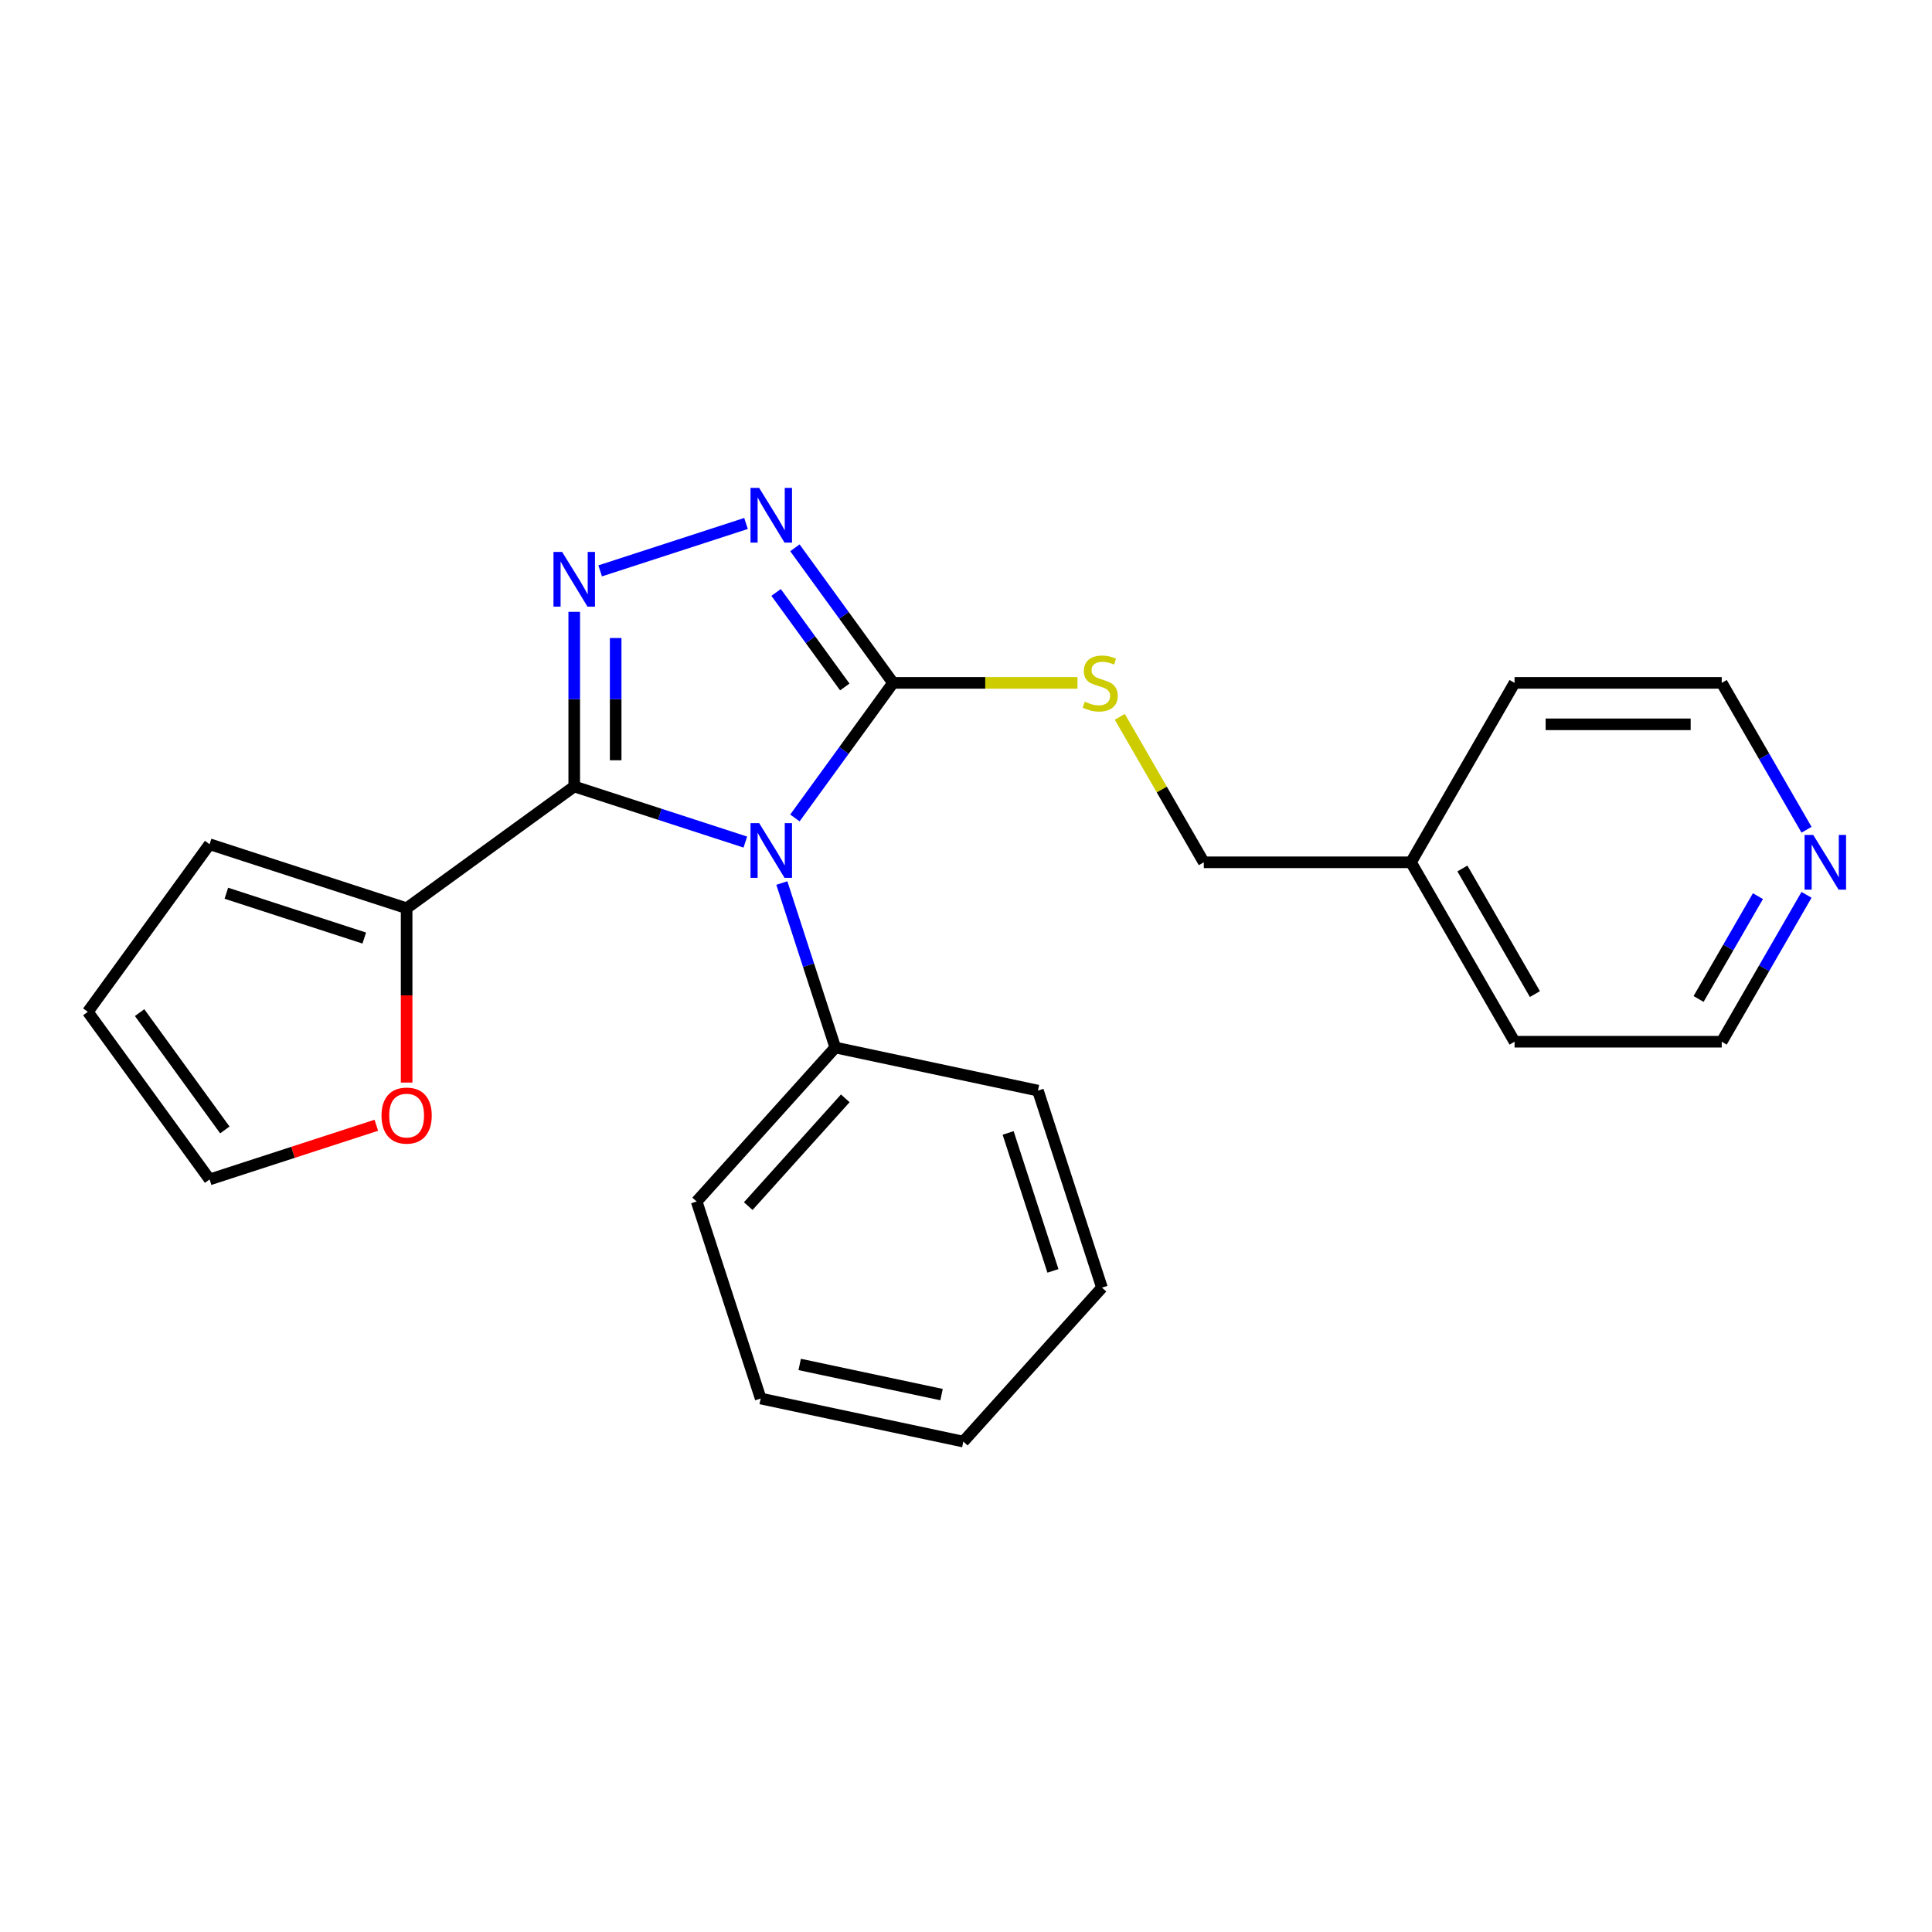 <?xml version='1.0' encoding='iso-8859-1'?>
<svg version='1.1' baseProfile='full'
              xmlns='http://www.w3.org/2000/svg'
                      xmlns:rdkit='http://www.rdkit.org/xml'
                      xmlns:xlink='http://www.w3.org/1999/xlink'
                  xml:space='preserve'
width='1000px' height='1000px' viewBox='0 0 1000 1000'>
<!-- END OF HEADER -->
<rect style='opacity:1.0;fill:#FFFFFF;stroke:none' width='1000' height='1000' x='0' y='0'> </rect>
<path class='bond-0' d='M 385.785,435.851 L 341.503,421.463' style='fill:none;fill-rule:evenodd;stroke:#0000FF;stroke-width:6px;stroke-linecap:butt;stroke-linejoin:miter;stroke-opacity:1' />
<path class='bond-0' d='M 341.503,421.463 L 297.222,407.075' style='fill:none;fill-rule:evenodd;stroke:#000000;stroke-width:6px;stroke-linecap:butt;stroke-linejoin:miter;stroke-opacity:1' />
<path class='bond-2' d='M 411.442,423.371 L 436.839,388.415' style='fill:none;fill-rule:evenodd;stroke:#0000FF;stroke-width:6px;stroke-linecap:butt;stroke-linejoin:miter;stroke-opacity:1' />
<path class='bond-2' d='M 436.839,388.415 L 462.236,353.459' style='fill:none;fill-rule:evenodd;stroke:#000000;stroke-width:6px;stroke-linecap:butt;stroke-linejoin:miter;stroke-opacity:1' />
<path class='bond-6' d='M 404.678,457.053 L 418.51,499.625' style='fill:none;fill-rule:evenodd;stroke:#0000FF;stroke-width:6px;stroke-linecap:butt;stroke-linejoin:miter;stroke-opacity:1' />
<path class='bond-6' d='M 418.51,499.625 L 432.343,542.197' style='fill:none;fill-rule:evenodd;stroke:#000000;stroke-width:6px;stroke-linecap:butt;stroke-linejoin:miter;stroke-opacity:1' />
<path class='bond-1' d='M 297.222,407.075 L 297.222,361.88' style='fill:none;fill-rule:evenodd;stroke:#000000;stroke-width:6px;stroke-linecap:butt;stroke-linejoin:miter;stroke-opacity:1' />
<path class='bond-1' d='M 297.222,361.88 L 297.222,316.684' style='fill:none;fill-rule:evenodd;stroke:#0000FF;stroke-width:6px;stroke-linecap:butt;stroke-linejoin:miter;stroke-opacity:1' />
<path class='bond-1' d='M 318.668,393.517 L 318.668,361.88' style='fill:none;fill-rule:evenodd;stroke:#000000;stroke-width:6px;stroke-linecap:butt;stroke-linejoin:miter;stroke-opacity:1' />
<path class='bond-1' d='M 318.668,361.88 L 318.668,330.242' style='fill:none;fill-rule:evenodd;stroke:#0000FF;stroke-width:6px;stroke-linecap:butt;stroke-linejoin:miter;stroke-opacity:1' />
<path class='bond-4' d='M 297.222,407.075 L 210.469,470.105' style='fill:none;fill-rule:evenodd;stroke:#000000;stroke-width:6px;stroke-linecap:butt;stroke-linejoin:miter;stroke-opacity:1' />
<path class='bond-23' d='M 310.643,295.482 L 386.138,270.952' style='fill:none;fill-rule:evenodd;stroke:#0000FF;stroke-width:6px;stroke-linecap:butt;stroke-linejoin:miter;stroke-opacity:1' />
<path class='bond-3' d='M 462.236,353.459 L 436.839,318.503' style='fill:none;fill-rule:evenodd;stroke:#000000;stroke-width:6px;stroke-linecap:butt;stroke-linejoin:miter;stroke-opacity:1' />
<path class='bond-3' d='M 436.839,318.503 L 411.442,283.547' style='fill:none;fill-rule:evenodd;stroke:#0000FF;stroke-width:6px;stroke-linecap:butt;stroke-linejoin:miter;stroke-opacity:1' />
<path class='bond-3' d='M 437.266,355.578 L 419.488,331.109' style='fill:none;fill-rule:evenodd;stroke:#000000;stroke-width:6px;stroke-linecap:butt;stroke-linejoin:miter;stroke-opacity:1' />
<path class='bond-3' d='M 419.488,331.109 L 401.71,306.64' style='fill:none;fill-rule:evenodd;stroke:#0000FF;stroke-width:6px;stroke-linecap:butt;stroke-linejoin:miter;stroke-opacity:1' />
<path class='bond-5' d='M 462.236,353.459 L 509.972,353.459' style='fill:none;fill-rule:evenodd;stroke:#000000;stroke-width:6px;stroke-linecap:butt;stroke-linejoin:miter;stroke-opacity:1' />
<path class='bond-5' d='M 509.972,353.459 L 557.708,353.459' style='fill:none;fill-rule:evenodd;stroke:#CCCC00;stroke-width:6px;stroke-linecap:butt;stroke-linejoin:miter;stroke-opacity:1' />
<path class='bond-7' d='M 210.469,470.105 L 210.469,515.221' style='fill:none;fill-rule:evenodd;stroke:#000000;stroke-width:6px;stroke-linecap:butt;stroke-linejoin:miter;stroke-opacity:1' />
<path class='bond-7' d='M 210.469,515.221 L 210.469,560.337' style='fill:none;fill-rule:evenodd;stroke:#FF0000;stroke-width:6px;stroke-linecap:butt;stroke-linejoin:miter;stroke-opacity:1' />
<path class='bond-8' d='M 210.469,470.105 L 108.484,436.969' style='fill:none;fill-rule:evenodd;stroke:#000000;stroke-width:6px;stroke-linecap:butt;stroke-linejoin:miter;stroke-opacity:1' />
<path class='bond-8' d='M 188.544,485.532 L 117.155,462.336' style='fill:none;fill-rule:evenodd;stroke:#000000;stroke-width:6px;stroke-linecap:butt;stroke-linejoin:miter;stroke-opacity:1' />
<path class='bond-12' d='M 579.607,371.02 L 601.346,408.673' style='fill:none;fill-rule:evenodd;stroke:#CCCC00;stroke-width:6px;stroke-linecap:butt;stroke-linejoin:miter;stroke-opacity:1' />
<path class='bond-12' d='M 601.346,408.673 L 623.085,446.325' style='fill:none;fill-rule:evenodd;stroke:#000000;stroke-width:6px;stroke-linecap:butt;stroke-linejoin:miter;stroke-opacity:1' />
<path class='bond-16' d='M 432.343,542.197 L 360.59,621.886' style='fill:none;fill-rule:evenodd;stroke:#000000;stroke-width:6px;stroke-linecap:butt;stroke-linejoin:miter;stroke-opacity:1' />
<path class='bond-16' d='M 437.518,568.5 L 387.291,624.283' style='fill:none;fill-rule:evenodd;stroke:#000000;stroke-width:6px;stroke-linecap:butt;stroke-linejoin:miter;stroke-opacity:1' />
<path class='bond-17' d='M 432.343,542.197 L 537.232,564.491' style='fill:none;fill-rule:evenodd;stroke:#000000;stroke-width:6px;stroke-linecap:butt;stroke-linejoin:miter;stroke-opacity:1' />
<path class='bond-9' d='M 194.788,582.433 L 151.636,596.454' style='fill:none;fill-rule:evenodd;stroke:#FF0000;stroke-width:6px;stroke-linecap:butt;stroke-linejoin:miter;stroke-opacity:1' />
<path class='bond-9' d='M 151.636,596.454 L 108.484,610.475' style='fill:none;fill-rule:evenodd;stroke:#000000;stroke-width:6px;stroke-linecap:butt;stroke-linejoin:miter;stroke-opacity:1' />
<path class='bond-11' d='M 108.484,436.969 L 45.455,523.722' style='fill:none;fill-rule:evenodd;stroke:#000000;stroke-width:6px;stroke-linecap:butt;stroke-linejoin:miter;stroke-opacity:1' />
<path class='bond-25' d='M 108.484,610.475 L 45.455,523.722' style='fill:none;fill-rule:evenodd;stroke:#000000;stroke-width:6px;stroke-linecap:butt;stroke-linejoin:miter;stroke-opacity:1' />
<path class='bond-25' d='M 116.38,584.856 L 72.26,524.129' style='fill:none;fill-rule:evenodd;stroke:#000000;stroke-width:6px;stroke-linecap:butt;stroke-linejoin:miter;stroke-opacity:1' />
<path class='bond-10' d='M 935.06,463.166 L 913.113,501.179' style='fill:none;fill-rule:evenodd;stroke:#0000FF;stroke-width:6px;stroke-linecap:butt;stroke-linejoin:miter;stroke-opacity:1' />
<path class='bond-10' d='M 913.113,501.179 L 891.167,539.192' style='fill:none;fill-rule:evenodd;stroke:#000000;stroke-width:6px;stroke-linecap:butt;stroke-linejoin:miter;stroke-opacity:1' />
<path class='bond-10' d='M 909.903,463.847 L 894.54,490.456' style='fill:none;fill-rule:evenodd;stroke:#0000FF;stroke-width:6px;stroke-linecap:butt;stroke-linejoin:miter;stroke-opacity:1' />
<path class='bond-10' d='M 894.54,490.456 L 879.177,517.064' style='fill:none;fill-rule:evenodd;stroke:#000000;stroke-width:6px;stroke-linecap:butt;stroke-linejoin:miter;stroke-opacity:1' />
<path class='bond-26' d='M 935.06,429.485 L 913.113,391.472' style='fill:none;fill-rule:evenodd;stroke:#0000FF;stroke-width:6px;stroke-linecap:butt;stroke-linejoin:miter;stroke-opacity:1' />
<path class='bond-26' d='M 913.113,391.472 L 891.167,353.459' style='fill:none;fill-rule:evenodd;stroke:#000000;stroke-width:6px;stroke-linecap:butt;stroke-linejoin:miter;stroke-opacity:1' />
<path class='bond-13' d='M 623.085,446.325 L 730.318,446.325' style='fill:none;fill-rule:evenodd;stroke:#000000;stroke-width:6px;stroke-linecap:butt;stroke-linejoin:miter;stroke-opacity:1' />
<path class='bond-18' d='M 730.318,446.325 L 783.934,353.459' style='fill:none;fill-rule:evenodd;stroke:#000000;stroke-width:6px;stroke-linecap:butt;stroke-linejoin:miter;stroke-opacity:1' />
<path class='bond-19' d='M 730.318,446.325 L 783.934,539.192' style='fill:none;fill-rule:evenodd;stroke:#000000;stroke-width:6px;stroke-linecap:butt;stroke-linejoin:miter;stroke-opacity:1' />
<path class='bond-19' d='M 756.933,449.532 L 794.465,514.538' style='fill:none;fill-rule:evenodd;stroke:#000000;stroke-width:6px;stroke-linecap:butt;stroke-linejoin:miter;stroke-opacity:1' />
<path class='bond-14' d='M 891.167,539.192 L 783.934,539.192' style='fill:none;fill-rule:evenodd;stroke:#000000;stroke-width:6px;stroke-linecap:butt;stroke-linejoin:miter;stroke-opacity:1' />
<path class='bond-15' d='M 891.167,353.459 L 783.934,353.459' style='fill:none;fill-rule:evenodd;stroke:#000000;stroke-width:6px;stroke-linecap:butt;stroke-linejoin:miter;stroke-opacity:1' />
<path class='bond-15' d='M 875.082,374.906 L 800.019,374.906' style='fill:none;fill-rule:evenodd;stroke:#000000;stroke-width:6px;stroke-linecap:butt;stroke-linejoin:miter;stroke-opacity:1' />
<path class='bond-21' d='M 360.59,621.886 L 393.727,723.87' style='fill:none;fill-rule:evenodd;stroke:#000000;stroke-width:6px;stroke-linecap:butt;stroke-linejoin:miter;stroke-opacity:1' />
<path class='bond-20' d='M 537.232,564.491 L 570.369,666.476' style='fill:none;fill-rule:evenodd;stroke:#000000;stroke-width:6px;stroke-linecap:butt;stroke-linejoin:miter;stroke-opacity:1' />
<path class='bond-20' d='M 521.806,586.416 L 545.002,657.805' style='fill:none;fill-rule:evenodd;stroke:#000000;stroke-width:6px;stroke-linecap:butt;stroke-linejoin:miter;stroke-opacity:1' />
<path class='bond-22' d='M 570.369,666.476 L 498.616,746.165' style='fill:none;fill-rule:evenodd;stroke:#000000;stroke-width:6px;stroke-linecap:butt;stroke-linejoin:miter;stroke-opacity:1' />
<path class='bond-24' d='M 393.727,723.87 L 498.616,746.165' style='fill:none;fill-rule:evenodd;stroke:#000000;stroke-width:6px;stroke-linecap:butt;stroke-linejoin:miter;stroke-opacity:1' />
<path class='bond-24' d='M 413.919,706.237 L 487.342,721.843' style='fill:none;fill-rule:evenodd;stroke:#000000;stroke-width:6px;stroke-linecap:butt;stroke-linejoin:miter;stroke-opacity:1' />
<path  class='atom-0' d='M 392.946 426.052
L 402.226 441.052
Q 403.146 442.532, 404.626 445.212
Q 406.106 447.892, 406.186 448.052
L 406.186 426.052
L 409.946 426.052
L 409.946 454.372
L 406.066 454.372
L 396.106 437.972
Q 394.946 436.052, 393.706 433.852
Q 392.506 431.652, 392.146 430.972
L 392.146 454.372
L 388.466 454.372
L 388.466 426.052
L 392.946 426.052
' fill='#0000FF'/>
<path  class='atom-2' d='M 290.962 285.683
L 300.242 300.683
Q 301.162 302.163, 302.642 304.843
Q 304.122 307.523, 304.202 307.683
L 304.202 285.683
L 307.962 285.683
L 307.962 314.003
L 304.082 314.003
L 294.122 297.603
Q 292.962 295.683, 291.722 293.483
Q 290.522 291.283, 290.162 290.603
L 290.162 314.003
L 286.482 314.003
L 286.482 285.683
L 290.962 285.683
' fill='#0000FF'/>
<path  class='atom-4' d='M 392.946 252.546
L 402.226 267.546
Q 403.146 269.026, 404.626 271.706
Q 406.106 274.386, 406.186 274.546
L 406.186 252.546
L 409.946 252.546
L 409.946 280.866
L 406.066 280.866
L 396.106 264.466
Q 394.946 262.546, 393.706 260.346
Q 392.506 258.146, 392.146 257.466
L 392.146 280.866
L 388.466 280.866
L 388.466 252.546
L 392.946 252.546
' fill='#0000FF'/>
<path  class='atom-6' d='M 561.469 363.179
Q 561.789 363.299, 563.109 363.859
Q 564.429 364.419, 565.869 364.779
Q 567.349 365.099, 568.789 365.099
Q 571.469 365.099, 573.029 363.819
Q 574.589 362.499, 574.589 360.219
Q 574.589 358.659, 573.789 357.699
Q 573.029 356.739, 571.829 356.219
Q 570.629 355.699, 568.629 355.099
Q 566.109 354.339, 564.589 353.619
Q 563.109 352.899, 562.029 351.379
Q 560.989 349.859, 560.989 347.299
Q 560.989 343.739, 563.389 341.539
Q 565.829 339.339, 570.629 339.339
Q 573.909 339.339, 577.629 340.899
L 576.709 343.979
Q 573.309 342.579, 570.749 342.579
Q 567.989 342.579, 566.469 343.739
Q 564.949 344.859, 564.989 346.819
Q 564.989 348.339, 565.749 349.259
Q 566.549 350.179, 567.669 350.699
Q 568.829 351.219, 570.749 351.819
Q 573.309 352.619, 574.829 353.419
Q 576.349 354.219, 577.429 355.859
Q 578.549 357.459, 578.549 360.219
Q 578.549 364.139, 575.909 366.259
Q 573.309 368.339, 568.949 368.339
Q 566.429 368.339, 564.509 367.779
Q 562.629 367.259, 560.389 366.339
L 561.469 363.179
' fill='#CCCC00'/>
<path  class='atom-8' d='M 197.469 577.418
Q 197.469 570.618, 200.829 566.818
Q 204.189 563.018, 210.469 563.018
Q 216.749 563.018, 220.109 566.818
Q 223.469 570.618, 223.469 577.418
Q 223.469 584.298, 220.069 588.218
Q 216.669 592.098, 210.469 592.098
Q 204.229 592.098, 200.829 588.218
Q 197.469 584.338, 197.469 577.418
M 210.469 588.898
Q 214.789 588.898, 217.109 586.018
Q 219.469 583.098, 219.469 577.418
Q 219.469 571.858, 217.109 569.058
Q 214.789 566.218, 210.469 566.218
Q 206.149 566.218, 203.789 569.018
Q 201.469 571.818, 201.469 577.418
Q 201.469 583.138, 203.789 586.018
Q 206.149 588.898, 210.469 588.898
' fill='#FF0000'/>
<path  class='atom-11' d='M 938.523 432.165
L 947.803 447.165
Q 948.723 448.645, 950.203 451.325
Q 951.683 454.005, 951.763 454.165
L 951.763 432.165
L 955.523 432.165
L 955.523 460.485
L 951.643 460.485
L 941.683 444.085
Q 940.523 442.165, 939.283 439.965
Q 938.083 437.765, 937.723 437.085
L 937.723 460.485
L 934.043 460.485
L 934.043 432.165
L 938.523 432.165
' fill='#0000FF'/>
</svg>
